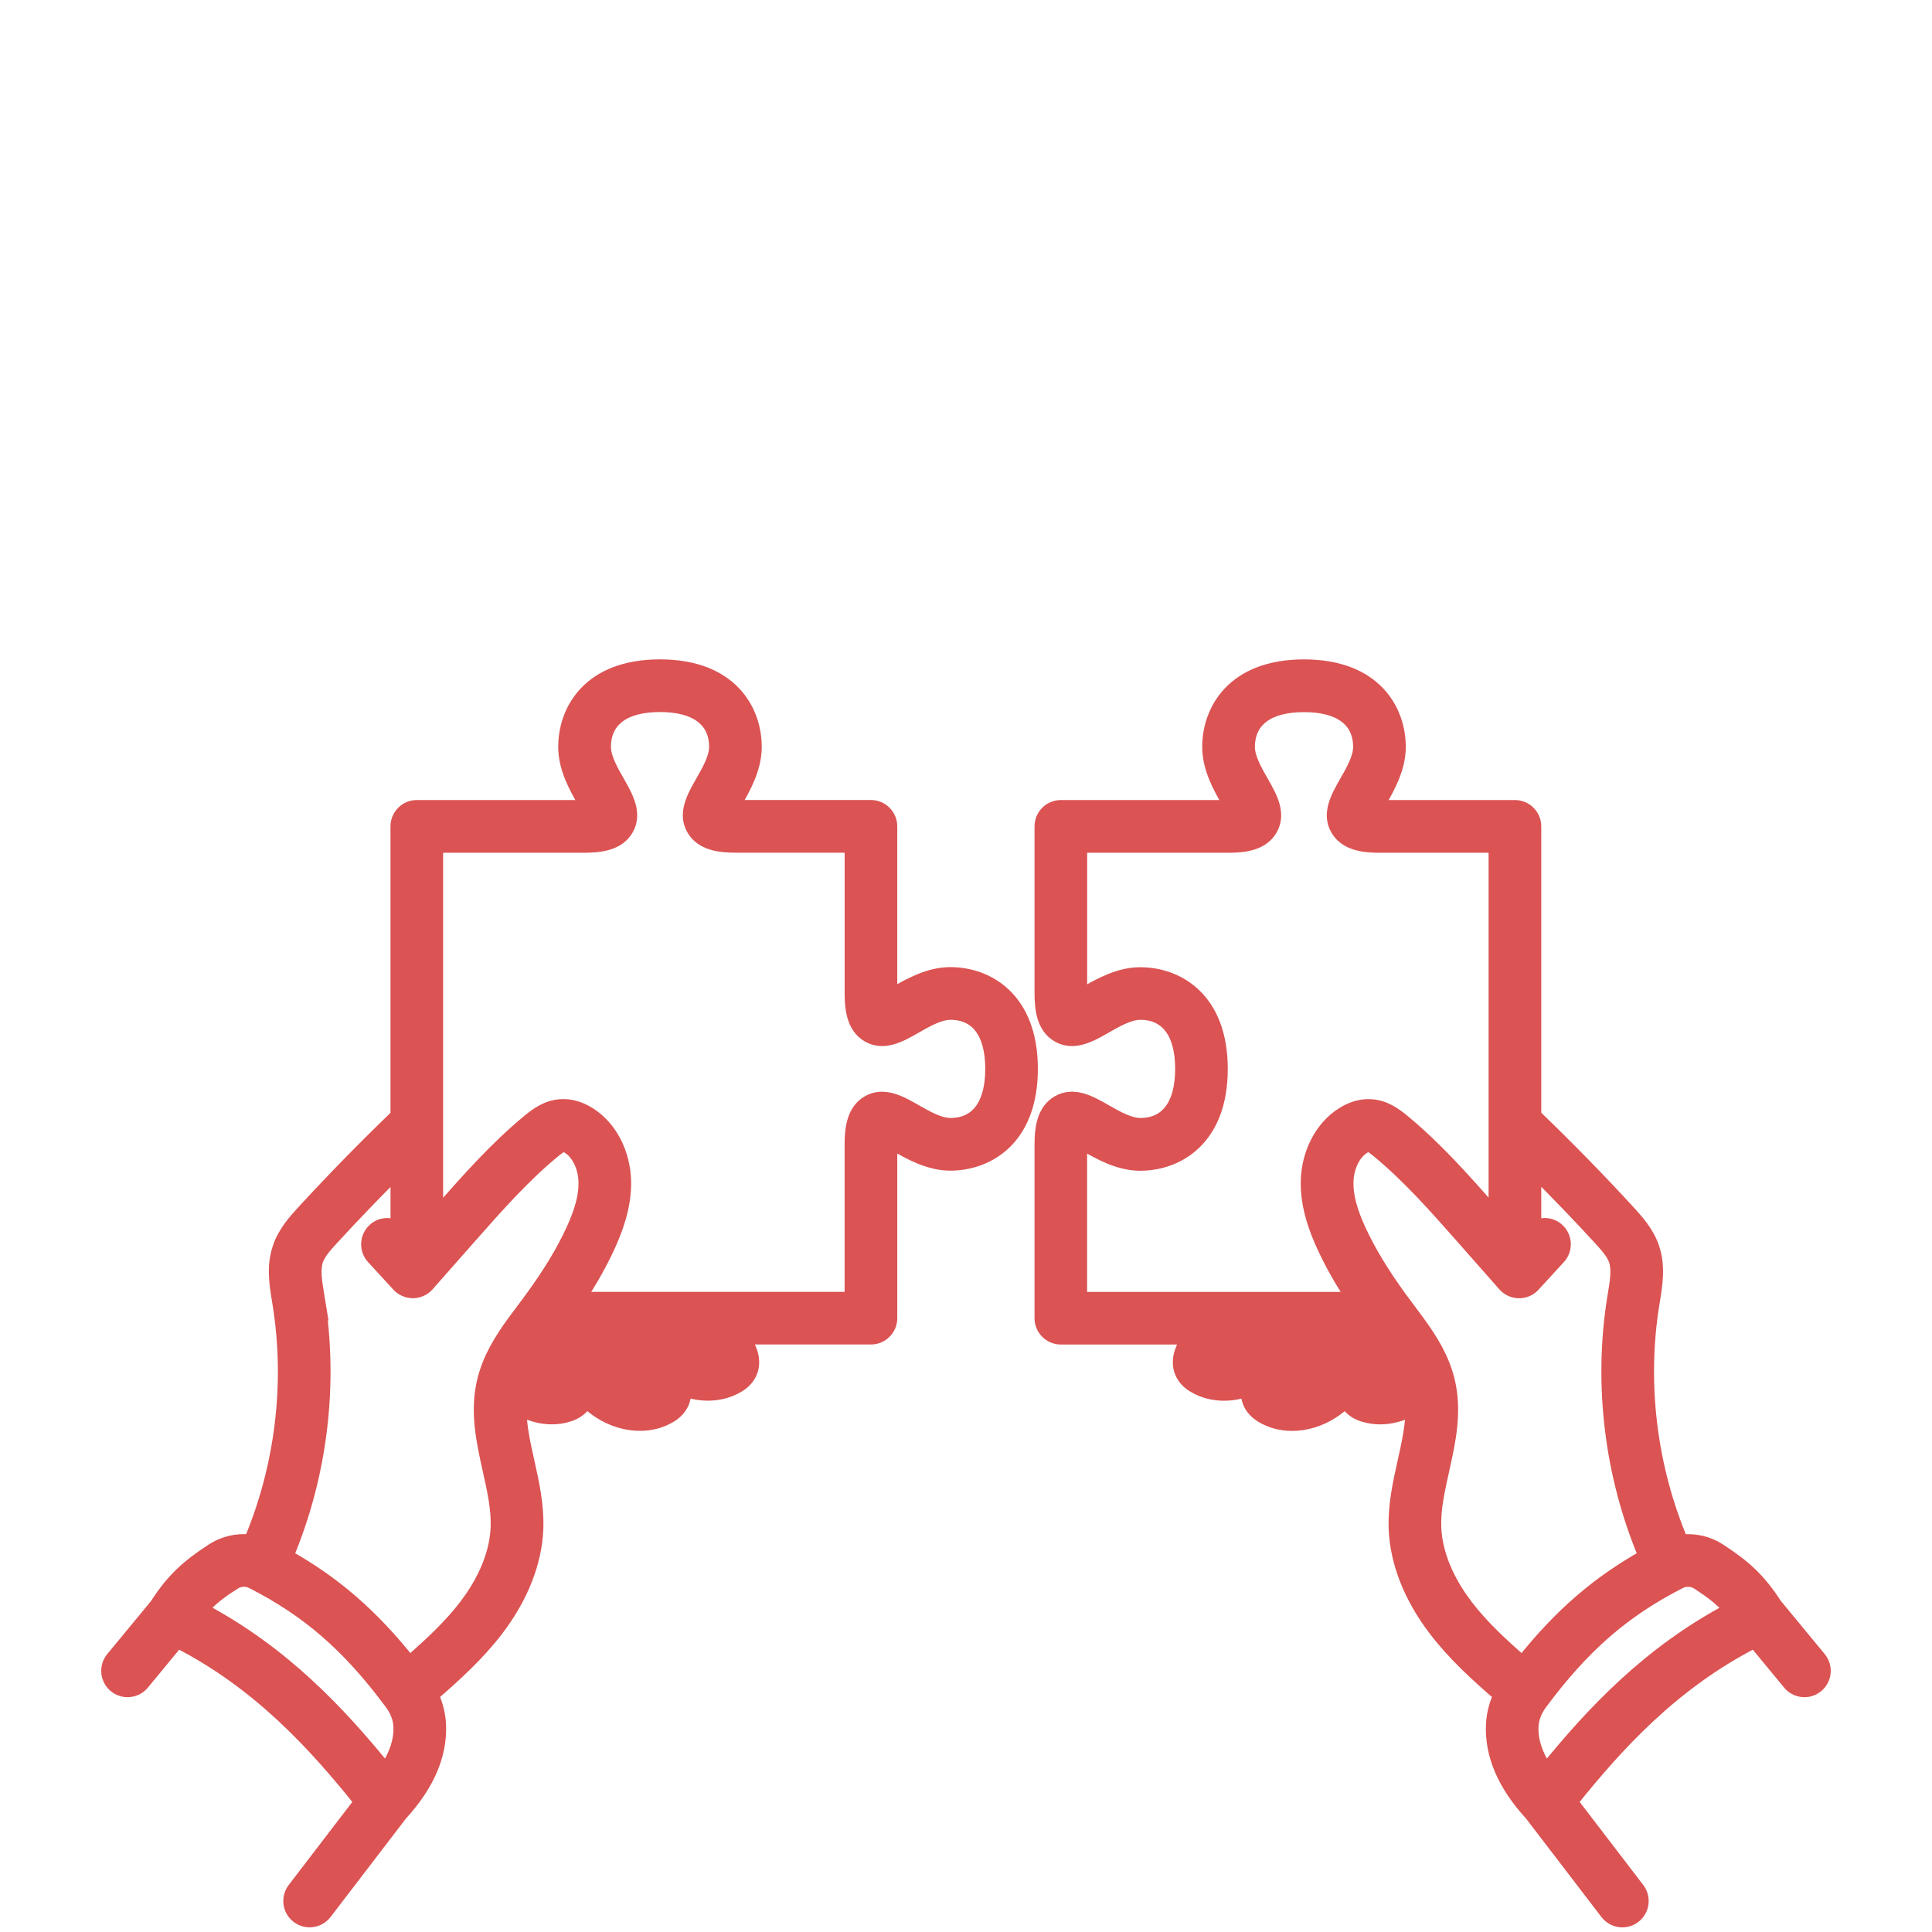 <?xml version="1.0" encoding="UTF-8"?> <svg xmlns="http://www.w3.org/2000/svg" id="Layer_1" data-name="Layer 1" viewBox="0 0 900 900"> <defs> <style> .cls-1 { fill: #db5353; stroke: #db5353; stroke-miterlimit: 10; stroke-width: 5.67px; } </style> </defs> <g> <path class="cls-1" d="M827.38,747.59c-7.99-12.44-15.13-18.44-26.18-25.68-5.31-3.47-11.6-4.91-17.72-4.26-14.5-34.45-19.25-73.34-13.3-110.16l.25-1.53c1.24-7.59,2.67-16.2-.33-24.92-2.48-7.23-7.53-12.72-11.2-16.73-13.9-15.16-28.63-30.19-43.76-44.77v-134.59c0-5.2-4.23-9.43-9.43-9.43h-63.7c.39-.69,.79-1.38,1.15-2.01,3.74-6.54,8.87-15.5,8.87-25.55,0-17.52-11.67-37.96-44.58-37.96s-44.58,20.44-44.58,37.96c0,10.05,5.13,19.01,8.87,25.55,.36,.63,.75,1.32,1.15,2.01h-78.7c-5.2,0-9.43,4.23-9.43,9.43v77.8c0,7.14,.9,15.85,7.94,19.92,7.53,4.37,15.39-.11,22.31-4.07,5.22-2.99,11.15-6.37,16.18-6.37,12.3,0,19.07,9.12,19.07,25.69s-6.78,25.71-19.07,25.71c-5.03,0-10.96-3.38-16.18-6.37-6.93-3.96-14.78-8.46-22.31-4.07-7.03,4.07-7.94,12.78-7.94,19.92v80.96c0,5.2,4.23,9.43,9.43,9.43h58.43c-.69,1.57-1.38,3.14-2.03,4.73-.68,1.64-2.45,5.99-.57,10.94,1.64,4.09,4.92,6.05,5.99,6.7,4.21,2.55,9.14,3.81,14.23,3.81,3.52,0,7.12-.63,10.64-1.81-.09,1.6,.08,3.41,.82,5.31,1.07,2.74,3.1,5,6.01,6.75,4.21,2.55,9.12,3.81,14.21,3.81,6.43,0,13.16-2,19.14-5.94,2.12-1.4,4.07-2.96,5.86-4.59,.19,.33,.35,.66,.57,.97,1.7,2.48,4.21,4.26,7.41,5.27,2.59,.83,5.3,1.24,8.05,1.24,4.92,0,9.94-1.32,14.59-3.79-.03,7.59-1.81,15.6-3.66,23.92-2.23,10-4.53,20.33-4.15,31.16,.55,15.77,7,32.17,18.63,47.41,8.81,11.54,19.45,21.16,30.05,30.36-1.98,4.34-3.13,8.93-3.36,13.59-.66,14.14,5.38,28.24,17.96,41.92l35.25,46.04c1.86,2.42,4.65,3.7,7.5,3.7,2,0,4.03-.63,5.72-1.95,4.14-3.16,4.92-9.09,1.76-13.22l-30.99-40.47c21.27-26.51,47.2-55.08,85.02-74.44l16.02,19.42c1.87,2.26,4.56,3.43,7.28,3.43,2.11,0,4.25-.71,5.99-2.15,4.03-3.32,4.59-9.26,1.27-13.29l-20.43-24.76-.03,.03Zm-323.77-214.47v-.6c.69,.39,1.38,.79,2.01,1.15,6.54,3.74,15.5,8.87,25.55,8.87,17.5,0,37.94-11.67,37.94-44.58s-20.44-44.56-37.94-44.56c-10.05,0-18.99,5.13-25.54,8.85-.63,.36-1.32,.75-2.03,1.15v-68.98h68.67c7.12,0,15.83-.9,19.92-7.94,4.37-7.53-.11-15.39-4.07-22.31-2.99-5.22-6.37-11.15-6.37-16.18,0-12.31,9.14-19.09,25.71-19.09s25.71,6.78,25.71,19.09c0,5.03-3.38,10.96-6.38,16.18-3.96,6.93-8.46,14.78-4.09,22.31,4.09,7.03,12.78,7.94,19.92,7.94h53.65v170.93l-1.51-1.71c-12.61-14.28-25.65-29.06-40.88-41.62-4.17-3.46-8.88-6.71-15.11-7.14-4.48-.31-9.04,.97-13.51,3.79-9.89,6.24-16.2,18.35-16.48,31.59-.27,12.22,4.26,23.48,7.7,30.9,3.55,7.66,7.94,15.42,13.22,23.49h-126.12v-71.53h.02Zm66.4,97.69c1.1-2.47,2.3-4.89,3.52-7.3h10.68c-1.64,1.71-3.36,3.25-5.24,4.48-2.88,1.89-6.18,2.86-8.95,2.83l-.02-.02Zm40.65,11.23c-2.88,1.9-6.13,2.91-8.96,2.83,3.33-7.41,7.22-14.54,11.54-21.35h13.4c-.66,.96-1.32,1.9-2,2.86-4.18,5.93-8.49,12.04-13.98,15.66h0Zm37.17-12.11c1.73,2.5,3.32,4.98,4.69,7.52-2.25,2.12-4.89,3.57-7.41,4.12,.77-3.92,1.68-7.78,2.72-11.64h0Zm35.5,118.02c-6.45-8.44-14.25-21.65-14.76-36.62-.3-8.43,1.65-17.15,3.71-26.4,3-13.48,6.1-27.41,2.55-41.97-.6-2.47-1.42-4.95-2.39-7.39-.03-.08-.05-.16-.08-.22v-.03c-3.85-9.53-9.91-17.56-15.74-25.35l-2.45-3.29c-.64-.86-1.27-1.73-1.97-2.67-7.97-10.98-14.06-21.05-18.59-30.79-4.2-9.06-6.09-16.23-5.94-22.55,.14-6.89,3.16-13.18,7.67-16.04,1.45-.91,2.15-.93,2.15-.93,.47,.03,1.6,.55,4.37,2.85,14.1,11.64,26.64,25.83,38.76,39.56l19.94,22.61c1.76,2.01,4.31,3.19,6.98,3.22,2.74,.05,5.25-1.07,7.06-3.05l3.87-4.21c2.64-2.88,5.3-5.77,7.94-8.65,3.54-3.82,3.3-9.8-.53-13.33-3-2.77-7.31-3.19-10.74-1.4v-25.32c10.25,10.24,20.27,20.63,29.86,31.09,3.43,3.74,6.15,6.86,7.26,10.09,1.45,4.23,.53,9.81-.44,15.72l-.27,1.59c-6.48,40.22-1.34,82.68,14.47,120.32-22.12,12.47-39.45,27.48-56.87,49.33-9.56-8.35-18.49-16.57-25.82-26.16v-.02Zm36.92,76.2c-4.54-6.87-6.68-13.54-6.38-19.89,.17-3.65,1.57-7.33,3.99-10.58l.31-.42c19.72-26.43,38.35-42.64,64.31-55.93,.06-.03,.13-.06,.19-.09,2.58-1.32,5.72-1.15,8.18,.46,6.31,4.12,10.63,7.37,14.69,12.03-37.72,20.03-63.87,48.02-85.32,74.42l.03,.02Z"></path> <path class="cls-1" d="M167.74,839.35l-30.99,40.47c-3.16,4.14-2.39,10.06,1.76,13.22,1.71,1.31,3.73,1.95,5.72,1.95,2.83,0,5.64-1.27,7.5-3.7l35.25-46.04c12.59-13.71,18.63-27.82,17.96-41.92-.22-4.65-1.35-9.25-3.35-13.59,10.55-9.17,21.2-18.79,30.05-30.36,11.62-15.22,18.07-31.6,18.63-47.41,.38-10.83-1.93-21.18-4.15-31.18-1.86-8.33-3.63-16.34-3.68-23.92,4.67,2.48,9.7,3.81,14.61,3.81,2.7,0,5.38-.39,7.94-1.23,3.3-1.02,5.82-2.81,7.48-5.25,.24-.33,.41-.68,.6-1.02,1.81,1.65,3.74,3.19,5.88,4.59,5.99,3.95,12.7,5.94,19.15,5.94,5.08,0,9.98-1.26,14.18-3.79,1.1-.66,4.43-2.66,6.07-6.89,.69-1.86,.86-3.62,.77-5.19,3.52,1.2,7.14,1.81,10.66,1.81,5.08,0,9.98-1.26,14.18-3.79,1.1-.66,4.45-2.67,6.02-6.76,1.9-4.84,.11-9.23-.58-10.9-.64-1.57-1.32-3.16-2.03-4.72h58.35c5.2,0,9.43-4.23,9.43-9.43v-81.56c.69,.39,1.38,.79,2,1.13,6.54,3.74,15.5,8.87,25.55,8.87,17.5,0,37.94-11.67,37.94-44.58s-20.44-44.56-37.94-44.56c-10.05,0-19.01,5.13-25.55,8.85-.63,.36-1.32,.75-2.01,1.15v-78.41c0-5.2-4.23-9.43-9.43-9.43h-63.7c.39-.69,.79-1.38,1.15-2.01,3.74-6.54,8.85-15.5,8.85-25.55,0-17.52-11.67-37.96-44.58-37.96s-44.56,20.44-44.56,37.96c0,10.05,5.13,18.99,8.85,25.54,.36,.63,.75,1.32,1.15,2.03h-78.71c-5.2,0-9.43,4.23-9.43,9.43v134.67c-14.97,14.4-29.65,29.4-43.68,44.67-3.66,3.99-8.7,9.47-11.18,16.71-3,8.68-1.6,17.23-.36,24.78l.27,1.67c5.94,36.86,1.21,75.73-13.29,110.18-6.12-.66-12.41,.77-17.74,4.26-11.05,7.23-18.19,13.26-26.16,25.68l-20.44,24.76c-3.32,4.03-2.75,9.97,1.27,13.29,1.76,1.45,3.88,2.15,6.01,2.15,2.72,0,5.41-1.16,7.28-3.43l16.02-19.42c37.8,19.34,63.73,47.93,85,74.44v-.03Zm79.73-201.91c1.37-2.53,2.96-5.03,4.69-7.53,1.04,3.85,1.95,7.74,2.72,11.65-2.5-.55-5.14-2-7.39-4.12h-.02Zm41.84,4.58c-5.49-3.6-9.81-9.73-13.99-15.66-.68-.94-1.32-1.9-1.98-2.85h13.4c4.32,6.79,8.19,13.93,11.54,21.37-2.78,.03-6.07-.94-8.96-2.85v-.02Zm40.66-11.2c-2.86,.02-6.09-.94-8.98-2.85-1.87-1.23-3.6-2.77-5.24-4.47h10.69c1.23,2.42,2.42,4.84,3.52,7.31Zm-57.69-236.42c7.14,0,15.85-.9,19.92-7.94,4.37-7.53-.11-15.39-4.07-22.33-2.99-5.22-6.37-11.15-6.37-16.18,0-12.31,9.12-19.09,25.69-19.09s25.71,6.78,25.71,19.09c0,5.03-3.38,10.96-6.37,16.18-3.96,6.93-8.44,14.78-4.07,22.31,4.09,7.03,12.78,7.94,19.92,7.94h53.66v68.37c0,7.14,.9,15.85,7.94,19.92,7.53,4.37,15.39-.11,22.31-4.07,5.22-2.99,11.15-6.37,16.18-6.37,12.3,0,19.07,9.12,19.07,25.69s-6.78,25.71-19.07,25.71c-5.05,0-10.96-3.38-16.2-6.37-6.92-3.96-14.78-8.44-22.31-4.07-7.03,4.07-7.94,12.78-7.94,19.92v71.53h-126.03c5.3-8.08,9.67-15.85,13.22-23.51,3.43-7.42,7.96-18.71,7.69-30.88-.3-13.24-6.6-25.35-16.48-31.59-4.48-2.81-9.01-4.1-13.51-3.79-6.26,.42-10.98,3.68-15.11,7.12-15.17,12.52-28.19,27.26-40.88,41.64l-1.6,1.82v-171.04h68.67l.02-.02Zm-123.87,210.08l-.28-1.71c-.96-5.86-1.86-11.4-.41-15.6,1.12-3.27,3.82-6.38,7.25-10.09,9.64-10.5,19.62-20.87,29.78-31.01v25.17c-3.41-1.71-7.66-1.29-10.63,1.45-3.84,3.52-4.09,9.5-.57,13.33l.39,.42c3.79,4.14,7.61,8.27,11.4,12.42,1.81,1.97,4.42,3.07,7.03,3.07,2.67-.02,5.2-1.16,6.98-3.16l20.09-22.77c12.11-13.71,24.62-27.89,38.68-39.48,2.75-2.28,3.88-2.8,4.36-2.83,0,0,.72,0,2.15,.91,4.51,2.86,7.53,9.17,7.69,16.05,.14,6.37-1.7,13.32-5.94,22.53-4.53,9.76-10.61,19.83-18.65,30.88-.63,.88-1.27,1.75-1.92,2.63-.41,.55-.82,1.1-1.29,1.71l-1.1,1.46c-5.86,7.8-11.93,15.87-15.77,25.38,0,.02,0,.03-.02,.05-.05,.09-.08,.2-.11,.3-.97,2.41-1.78,4.87-2.39,7.36-3.55,14.56-.44,28.49,2.56,41.97,2.06,9.25,4.01,17.99,3.71,26.4-.53,14.98-8.33,28.19-14.76,36.62-7.33,9.58-16.54,18.05-25.83,26.18-17.41-21.82-34.72-36.86-56.86-49.33,15.79-37.63,20.94-80.08,14.45-120.3v-.02Zm-39.32,133.21c2.48-1.62,5.61-1.79,8.21-.47,.06,.03,.11,.06,.17,.09h.03c25.98,13.29,44.61,29.5,64.29,55.94h0l.27,.36c2.47,3.3,3.87,6.97,4.03,10.61,.31,6.35-1.84,13.02-6.38,19.89-21.45-26.4-47.6-54.4-85.3-74.44,4.06-4.65,8.38-7.89,14.67-12.01l.02,.02Z"></path> </g> <rect class="cls-1" x="265.33" y="611.2" width="70.57" height="30.37"></rect> <rect class="cls-1" x="566.02" y="609.66" width="70.57" height="30.37"></rect> </svg> 
